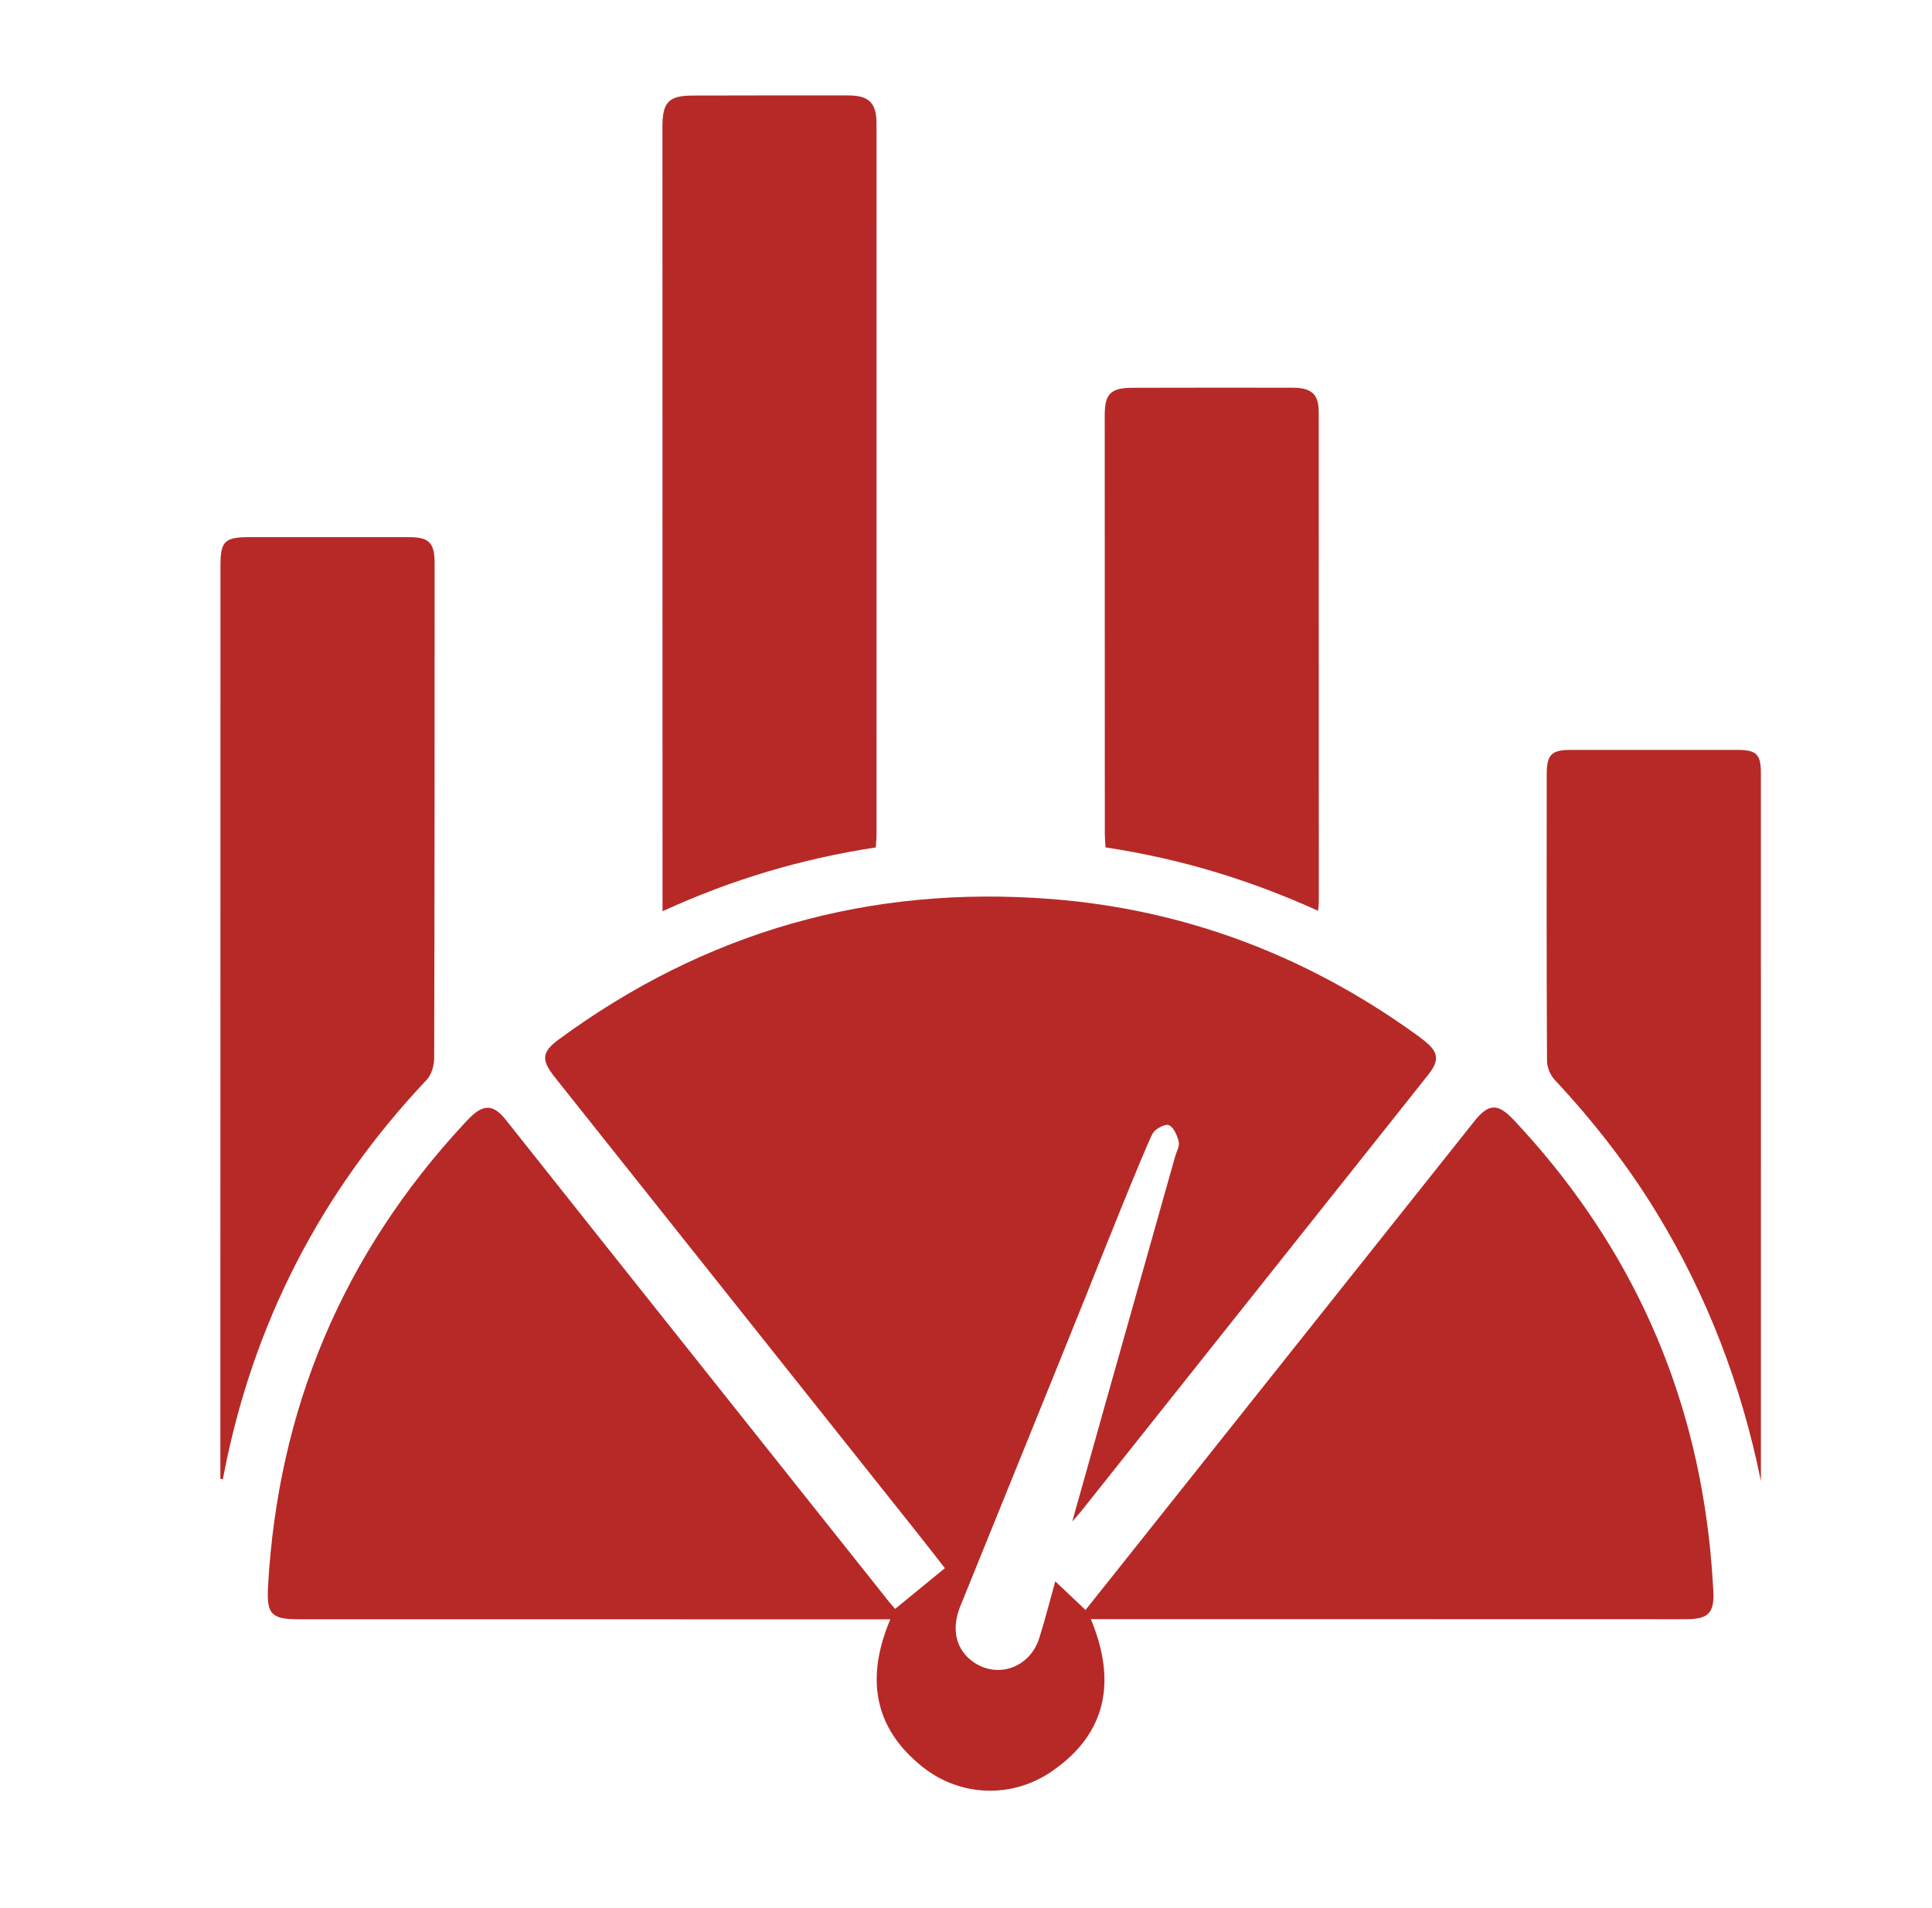 <svg width="81" height="80" viewBox="0 0 81 80" fill="none" xmlns="http://www.w3.org/2000/svg">
<g clip-path="url(#clip0_2991_105658)">
<path d="M37.334 67.893C37.076 67.893 36.873 67.893 36.67 67.893C28.62 67.893 20.571 67.893 12.521 67.89C11.38 67.89 11.175 67.677 11.236 66.548C11.644 59.082 14.372 52.596 19.46 47.109C19.539 47.026 19.615 46.941 19.697 46.861C20.287 46.281 20.689 46.301 21.212 46.957C22.495 48.569 23.772 50.183 25.054 51.796C29.124 56.914 33.196 62.032 37.268 67.151C37.363 67.269 37.465 67.38 37.529 67.455C38.215 66.893 38.886 66.344 39.615 65.748C39.247 65.277 38.835 64.745 38.414 64.215C33.358 57.856 28.302 51.5 23.244 45.143C22.684 44.439 22.715 44.103 23.423 43.583C29.577 39.06 36.47 37.1 44.075 37.693C49.683 38.132 54.758 40.063 59.324 43.34C59.463 43.439 59.601 43.543 59.734 43.65C60.311 44.112 60.353 44.465 59.887 45.05C58.561 46.724 57.23 48.394 55.9 50.066C52.375 54.5 48.851 58.932 45.326 63.364C45.244 63.466 45.156 63.56 44.956 63.789C45.431 62.096 45.86 60.565 46.291 59.036C47.284 55.514 48.279 51.992 49.273 48.472C49.331 48.271 49.462 48.048 49.419 47.869C49.356 47.61 49.217 47.276 49.011 47.175C48.867 47.105 48.467 47.309 48.342 47.496C48.105 47.855 45.711 53.873 45.622 54.098C43.844 58.519 42.049 62.93 40.26 67.346C39.868 68.316 40.081 69.181 40.819 69.689C41.843 70.392 43.182 69.912 43.572 68.679C43.807 67.935 43.998 67.177 44.244 66.3C44.691 66.722 45.081 67.092 45.511 67.5C46.108 66.751 46.711 65.996 47.311 65.24C52.142 59.167 56.972 53.093 61.804 47.02C62.407 46.261 62.793 46.24 63.467 46.957C68.092 51.882 70.851 57.684 71.639 64.405C71.729 65.162 71.787 65.924 71.831 66.685C71.887 67.624 71.627 67.888 70.687 67.888C66.223 67.888 61.759 67.887 57.297 67.885C53.635 67.885 49.972 67.885 46.31 67.885C46.142 67.885 45.972 67.885 45.735 67.885C46.806 70.465 46.423 72.666 44.102 74.264C42.428 75.416 40.265 75.333 38.695 74.093C36.615 72.448 36.291 70.335 37.329 67.888L37.334 67.893Z" fill="#B62927"/>
<path d="M36.721 35.529C33.617 36.003 30.685 36.87 27.777 38.205C27.777 37.92 27.777 37.721 27.777 37.525C27.777 26.787 27.775 16.051 27.773 5.313C27.773 4.283 28.034 4.009 29.044 4.006C31.218 4.001 33.393 3.998 35.565 4.001C36.426 4.001 36.746 4.316 36.748 5.164C36.751 15.101 36.751 25.037 36.749 34.972C36.749 35.142 36.732 35.31 36.719 35.529H36.721Z" fill="#B62927"/>
<path d="M9.24 61.999C9.24 60.819 9.24 59.638 9.24 58.459C9.24 46.884 9.24 35.308 9.243 23.734C9.243 22.681 9.413 22.52 10.482 22.52C12.693 22.52 14.905 22.52 17.117 22.52C18.005 22.52 18.222 22.748 18.222 23.648C18.221 30.55 18.222 37.454 18.203 44.356C18.203 44.665 18.094 45.054 17.893 45.268C13.456 49.964 10.614 55.475 9.382 61.816C9.369 61.884 9.357 61.953 9.344 62.022L9.238 61.998L9.24 61.999Z" fill="#B62927"/>
<path d="M55.265 38.189C52.379 36.877 49.452 35.997 46.348 35.528C46.339 35.318 46.32 35.115 46.32 34.912C46.318 29.078 46.316 23.243 46.316 17.41C46.316 16.51 46.563 16.262 47.48 16.259C49.71 16.253 51.94 16.253 54.171 16.256C54.99 16.256 55.288 16.523 55.288 17.28C55.292 24.125 55.292 30.97 55.292 37.814C55.292 37.907 55.278 38 55.262 38.189H55.265Z" fill="#B62927"/>
<path d="M73.827 62.093C73.01 58.077 71.579 54.325 69.453 50.842C68.227 48.832 66.784 46.99 65.178 45.27C64.994 45.074 64.861 44.744 64.859 44.477C64.839 40.472 64.843 36.465 64.847 32.461C64.847 31.64 65.047 31.442 65.853 31.44C68.179 31.437 70.507 31.437 72.834 31.44C73.639 31.44 73.826 31.622 73.826 32.405C73.827 42.189 73.826 51.973 73.827 61.758C73.827 61.87 73.827 61.984 73.827 62.096V62.093Z" fill="#B62927"/>
</g>
<defs>
<clipPath id="clip0_2991_105658">
<rect width="80" height="80" fill="white" transform="translate(0.176)"/>
</clipPath>
</defs>
</svg>
